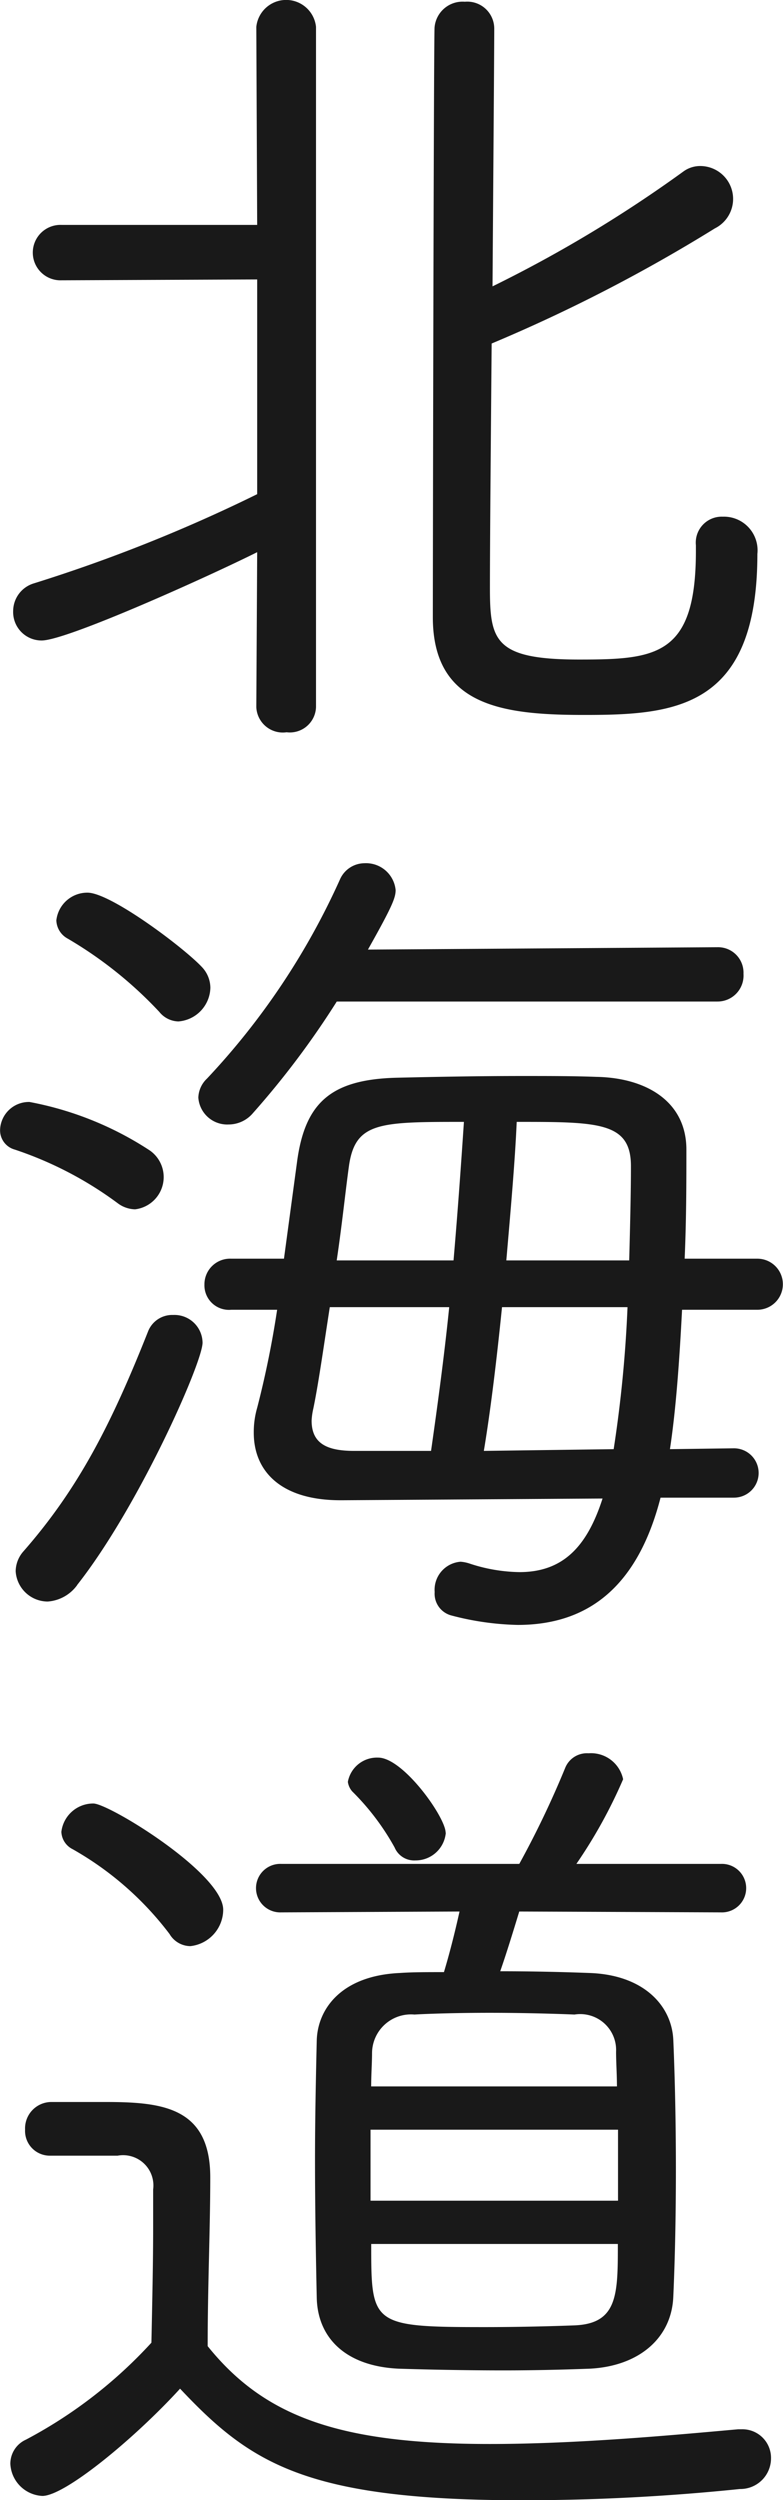 <svg xmlns="http://www.w3.org/2000/svg" width="36.188" height="115.5" viewBox="0 0 36.188 115.5"><path d="M32.162 25.19v.28c0 4.84-1.839 5-5.4 5-3.919 0-4.119-.88-4.119-3.32 0-1.96.04-6.52.08-11.28a73.7 73.7 0 0010.318-5.32 1.52 1.52 0 00-.68-2.88 1.314 1.314 0 00-.759.24 60.2 60.2 0 01-8.839 5.32c.04-5.72.08-11.07.08-11.91a1.248 1.248 0 00-1.36-1.24 1.3 1.3 0 00-1.4 1.2c-.04 1.24-.079 25.51-.079 27.23 0 4.12 3.239 4.52 7 4.52 4.16 0 8-.28 8-7.44a1.555 1.555 0 00-1.6-1.72 1.2 1.2 0 00-1.242 1.32zm-20.316 7.48a1.226 1.226 0 001.4 1.16 1.21 1.21 0 001.359-1.16V1.24a1.387 1.387 0 00-2.759 0l.04 9.15H2.847a1.281 1.281 0 100 2.56l9.039-.04v9.92a72 72 0 01-10.318 4.12 1.341 1.341 0 00-.96 1.28 1.313 1.313 0 001.32 1.36c1.159 0 7.718-2.96 9.958-4.08zm22.076 36.52a1.14 1.14 0 000-2.28l-2.959.04c.28-1.84.44-4.12.56-6.44h3.479a1.18 1.18 0 100-2.36h-3.359c.08-1.84.08-3.6.08-5.04 0-2.24-1.88-3.32-4.16-3.36-1.04-.04-2.239-.04-3.439-.04-2 0-4.08.04-5.8.08-3.04.08-4.24 1.16-4.6 3.92l-.6 4.44h-2.436a1.187 1.187 0 00-1.24 1.2 1.134 1.134 0 001.24 1.16h2.12a44.7 44.7 0 01-.92 4.52 4.046 4.046 0 00-.16 1.16c0 1.8 1.28 3.12 4 3.12h.12l12-.08c-.72 2.24-1.84 3.4-3.839 3.4a7.635 7.635 0 01-2.32-.4 1.76 1.76 0 00-.4-.08 1.3 1.3 0 00-1.2 1.4 1.038 1.038 0 00.76 1.08 12.968 12.968 0 003.08.44c3.319 0 5.559-1.84 6.6-5.88h3.4zm-.76-22.92a1.2 1.2 0 001.2-1.28 1.176 1.176 0 00-1.2-1.23l-16.157.11c1.12-1.99 1.28-2.39 1.28-2.75a1.375 1.375 0 00-1.44-1.24 1.248 1.248 0 00-1.12.72 33.4 33.4 0 01-6.159 9.23 1.261 1.261 0 00-.4.88 1.339 1.339 0 001.4 1.24 1.476 1.476 0 001.12-.52 39.534 39.534 0 003.879-5.16h17.6zm-10.8 20.76c.32-1.92.6-4.28.84-6.64h5.8a58.833 58.833 0 01-.64 6.56zm-18.8 6.2c2.84-3.6 5.8-10.28 5.8-11.2a1.3 1.3 0 00-1.359-1.28 1.2 1.2 0 00-1.16.76c-1.68 4.24-3.2 7.24-5.759 10.16a1.409 1.409 0 00-.36.92 1.49 1.49 0 001.479 1.4 1.843 1.843 0 001.364-.76zm12.8-6.2c-1.28 0-1.96-.36-1.96-1.4a3.138 3.138 0 01.08-.56c.24-1.16.48-2.88.76-4.68h5.519c-.24 2.36-.56 4.68-.839 6.64h-3.56zm7.039-8.8c.2-2.32.4-4.56.48-6.4 3.759 0 5.279 0 5.279 2.04 0 1.28-.04 2.8-.08 4.36h-5.679zm-7.839 0c.24-1.6.4-3.16.56-4.32.28-2.08 1.4-2.08 5.319-2.08-.12 1.8-.28 4.08-.48 6.4h-5.4zM8.243 47.19a1.6 1.6 0 001.48-1.56 1.409 1.409 0 00-.36-.92c-.8-.88-4.239-3.47-5.319-3.47a1.44 1.44 0 00-1.44 1.28.993.993 0 00.52.84 18.764 18.764 0 014.24 3.39 1.169 1.169 0 00.882.44zm-2 8.68a1.5 1.5 0 00.68-2.72 15.239 15.239 0 00-5.559-2.24 1.333 1.333 0 00-1.36 1.28.922.922 0 00.68.92 16.975 16.975 0 014.759 2.48 1.386 1.386 0 00.804.28zm27.075 32.48a1.121 1.121 0 100-2.24h-6.679a22.814 22.814 0 002.16-3.91 1.515 1.515 0 00-1.6-1.2 1.082 1.082 0 00-1.08.68A43.245 43.245 0 0124 86.11H13a1.121 1.121 0 100 2.24l8.238-.04c-.24 1.08-.48 2-.72 2.8-.8 0-1.479 0-2.039.04-2.68.12-3.8 1.64-3.84 3.12-.04 1.76-.08 3.64-.08 5.48 0 2.28.04 4.48.08 6.4.04 1.88 1.36 3.16 3.76 3.28 1.2.04 3.079.08 4.879.08 1.52 0 2.959-.04 4-.08 2.24-.12 3.76-1.4 3.84-3.32.08-1.8.12-3.8.12-5.88 0-2.04-.04-4.12-.12-6-.08-1.6-1.4-3-3.88-3.08-1.04-.04-2.559-.08-4.119-.08.28-.8.6-1.84.88-2.76zm-25 22c3.24 3.44 5.8 5.16 15.838 5.16a98.5 98.5 0 0010.038-.52 1.417 1.417 0 001.44-1.4 1.322 1.322 0 00-1.36-1.36h-.16c-3.119.28-7.439.68-11.478.68-6.919 0-10.4-1.24-13.038-4.52 0-2.8.12-5.44.12-7.8 0-3.28-2.279-3.48-4.879-3.48h-2.48a1.22 1.22 0 00-1.2 1.28 1.143 1.143 0 001.159 1.2h3.12a1.4 1.4 0 011.64 1.56v1.72c0 1.64-.04 3.4-.08 5.36a21.438 21.438 0 01-5.8 4.48 1.22 1.22 0 00-.72 1.12 1.56 1.56 0 001.48 1.48c1.049 0 4.289-2.68 6.368-4.96zm20.237-6.68c0 2.32 0 3.68-2 3.76-1.039.04-2.639.08-4.159.08-5.239 0-5.239-.12-5.239-3.84h11.4zm0-2h-11.43v-3.28h11.438v3.28zm-11.4-5.28c0-.56.04-1.08.04-1.56a1.8 1.8 0 011.96-1.76c.68-.04 2.039-.08 3.479-.08s2.96.04 3.919.08a1.659 1.659 0 011.92 1.72c0 .48.04 1.04.04 1.6H17.165zm-8.359-6.48a1.7 1.7 0 001.52-1.68c0-1.68-5.279-4.91-6-4.91a1.483 1.483 0 00-1.48 1.31.935.935 0 00.52.8 14.655 14.655 0 014.48 3.92 1.129 1.129 0 00.97.56zm11.8-5.24c0-.71-1.959-3.47-3.119-3.47a1.367 1.367 0 00-1.4 1.12.843.843 0 00.2.44 11.384 11.384 0 011.96 2.59.98.98 0 00.96.6 1.4 1.4 0 001.407-1.28z" fill="#191919" fill-rule="evenodd"/></svg>